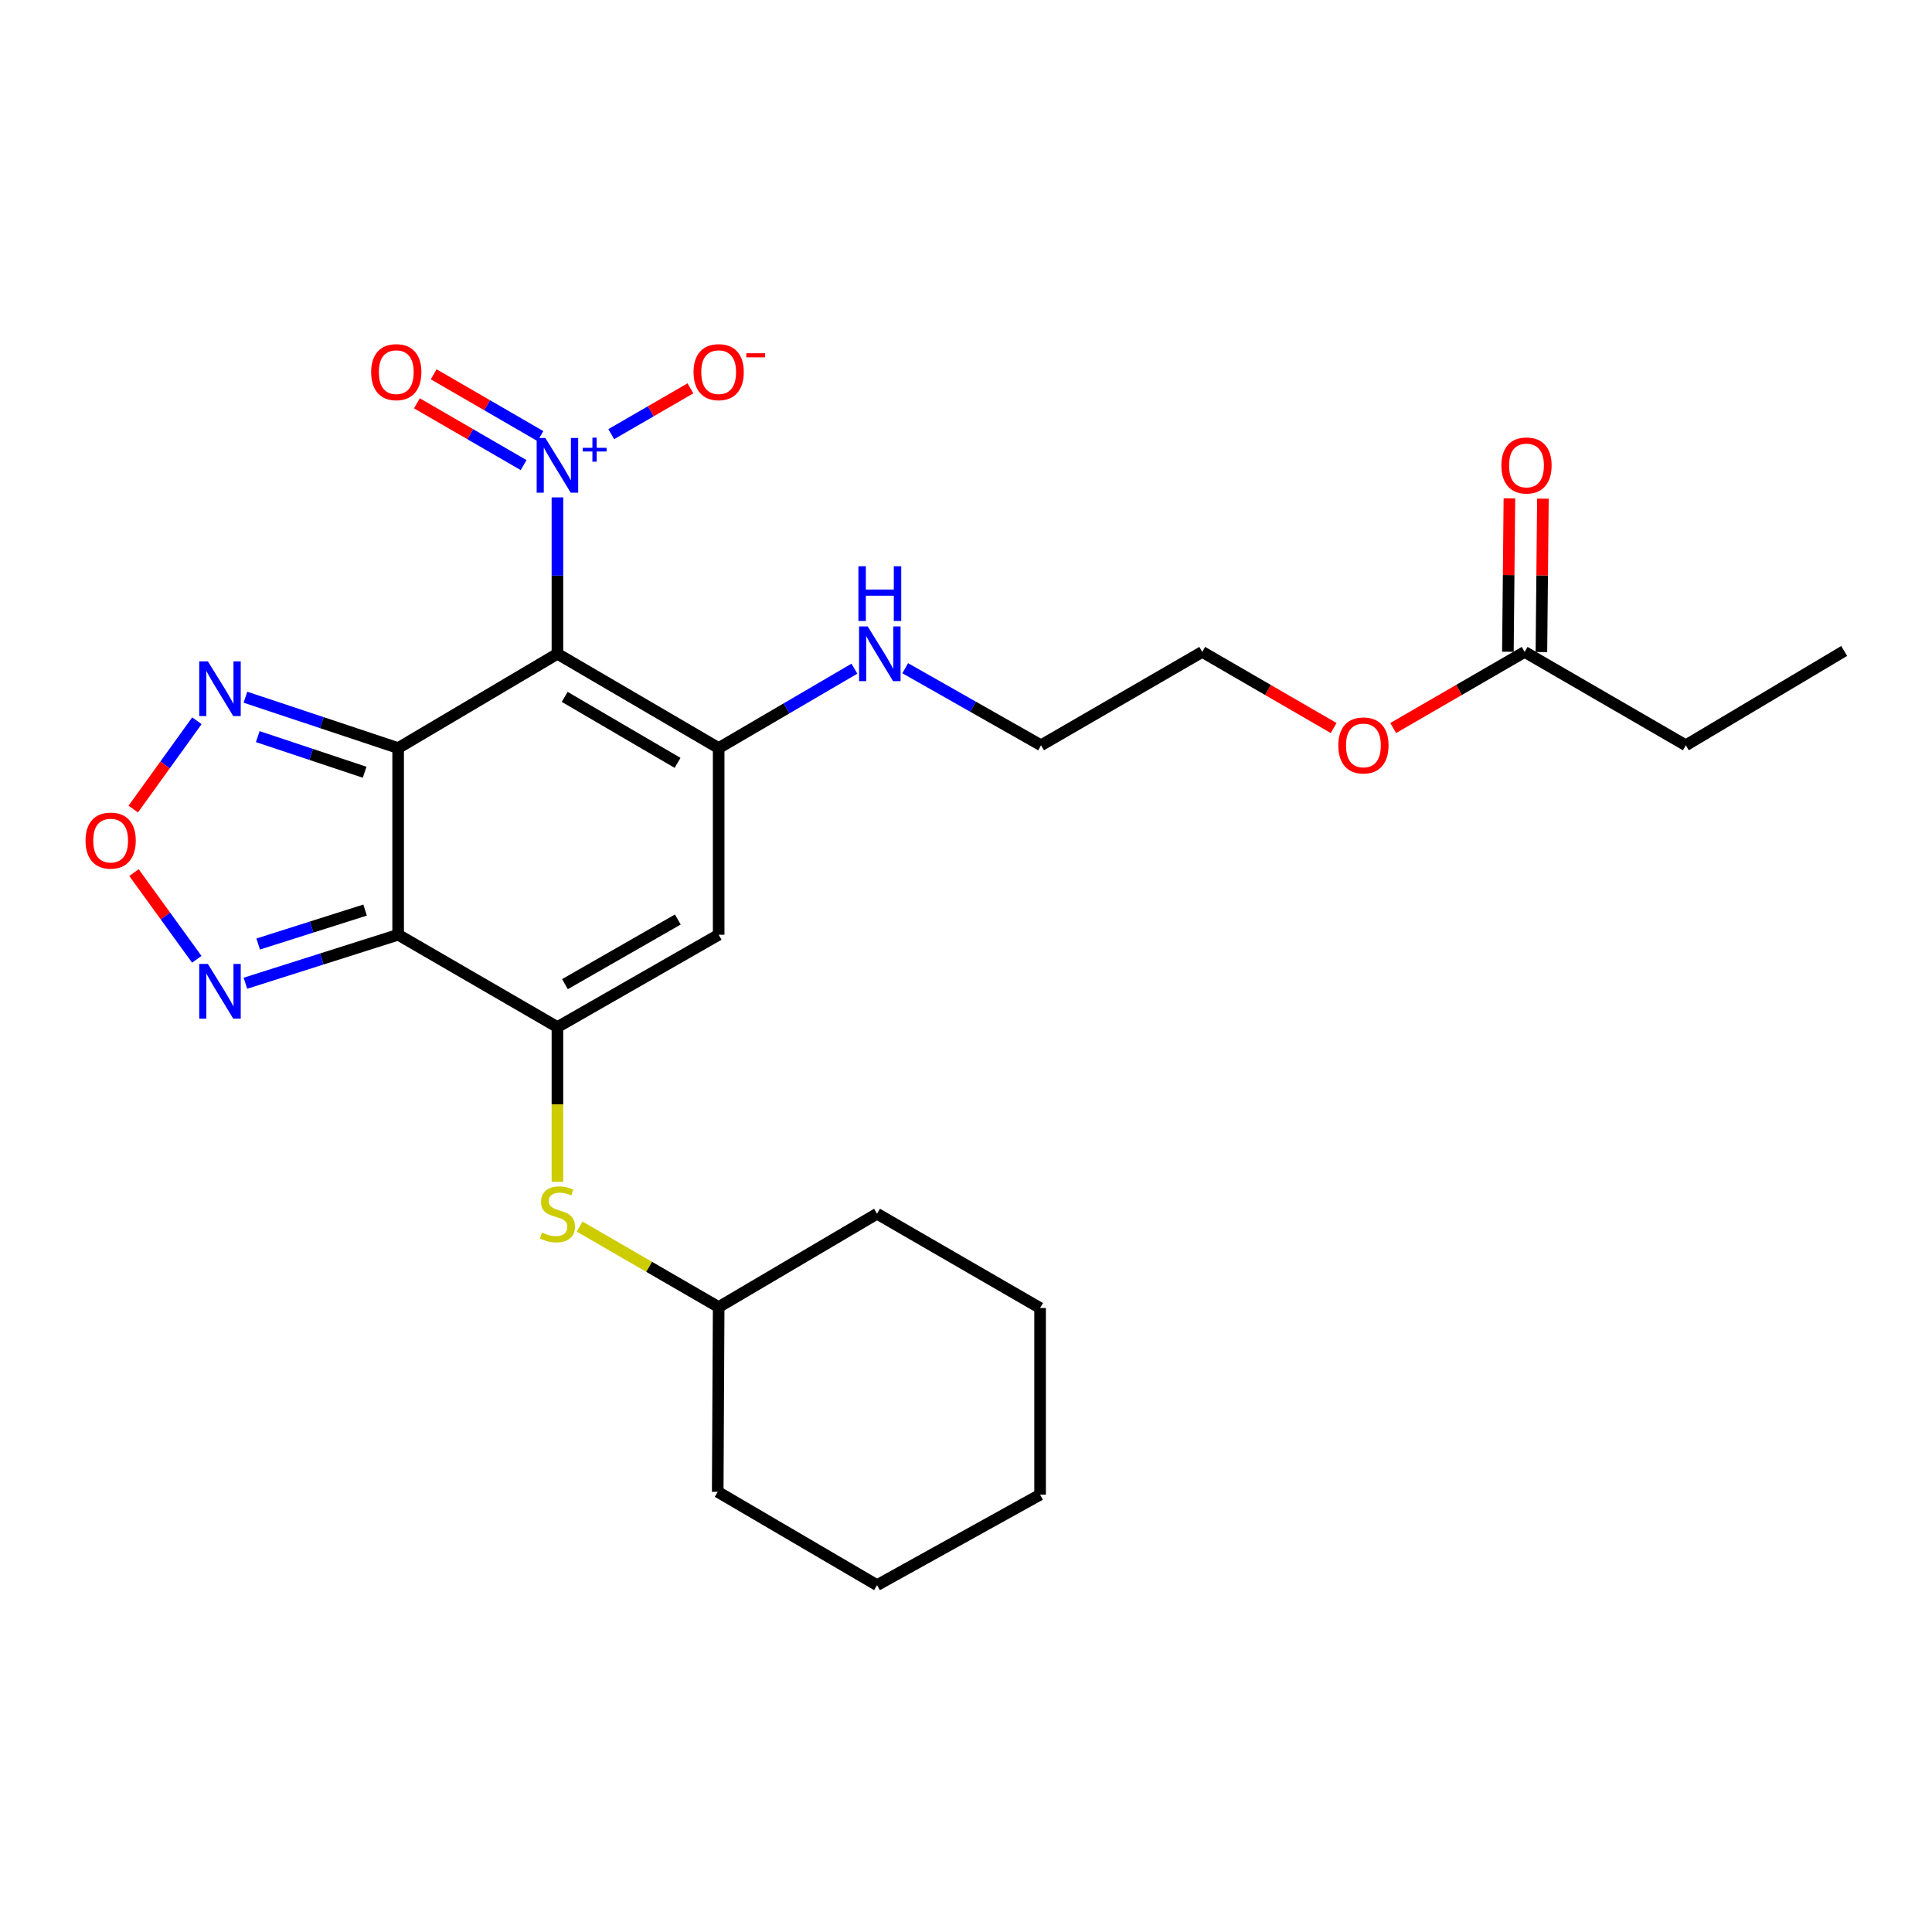 <?xml version='1.0' encoding='iso-8859-1'?>
<svg version='1.1' baseProfile='full'
              xmlns='http://www.w3.org/2000/svg'
                      xmlns:rdkit='http://www.rdkit.org/xml'
                      xmlns:xlink='http://www.w3.org/1999/xlink'
                  xml:space='preserve'
width='1000px' height='1000px' viewBox='0 0 1000 1000'>
<!-- END OF HEADER -->
<rect style='opacity:1.0;fill:#FFFFFF;stroke:none' width='1000' height='1000' x='0' y='0'> </rect>
<path class='bond-0' d='M 206.081,387.2 L 288.524,338.412' style='fill:none;fill-rule:evenodd;stroke:#000000;stroke-width:6px;stroke-linecap:butt;stroke-linejoin:miter;stroke-opacity:1' />
<path class='bond-1' d='M 206.081,387.2 L 206.081,483.82' style='fill:none;fill-rule:evenodd;stroke:#000000;stroke-width:6px;stroke-linecap:butt;stroke-linejoin:miter;stroke-opacity:1' />
<path class='bond-6' d='M 206.081,387.2 L 166.558,374.035' style='fill:none;fill-rule:evenodd;stroke:#000000;stroke-width:6px;stroke-linecap:butt;stroke-linejoin:miter;stroke-opacity:1' />
<path class='bond-6' d='M 166.558,374.035 L 127.035,360.87' style='fill:none;fill-rule:evenodd;stroke:#0000FF;stroke-width:6px;stroke-linecap:butt;stroke-linejoin:miter;stroke-opacity:1' />
<path class='bond-6' d='M 188.742,399.71 L 161.075,390.494' style='fill:none;fill-rule:evenodd;stroke:#000000;stroke-width:6px;stroke-linecap:butt;stroke-linejoin:miter;stroke-opacity:1' />
<path class='bond-6' d='M 161.075,390.494 L 133.409,381.279' style='fill:none;fill-rule:evenodd;stroke:#0000FF;stroke-width:6px;stroke-linecap:butt;stroke-linejoin:miter;stroke-opacity:1' />
<path class='bond-3' d='M 288.524,338.412 L 371.979,387.2' style='fill:none;fill-rule:evenodd;stroke:#000000;stroke-width:6px;stroke-linecap:butt;stroke-linejoin:miter;stroke-opacity:1' />
<path class='bond-3' d='M 292.287,360.707 L 350.705,394.859' style='fill:none;fill-rule:evenodd;stroke:#000000;stroke-width:6px;stroke-linecap:butt;stroke-linejoin:miter;stroke-opacity:1' />
<path class='bond-4' d='M 288.524,338.412 L 288.524,297.929' style='fill:none;fill-rule:evenodd;stroke:#000000;stroke-width:6px;stroke-linecap:butt;stroke-linejoin:miter;stroke-opacity:1' />
<path class='bond-4' d='M 288.524,297.929 L 288.524,257.446' style='fill:none;fill-rule:evenodd;stroke:#0000FF;stroke-width:6px;stroke-linecap:butt;stroke-linejoin:miter;stroke-opacity:1' />
<path class='bond-2' d='M 206.081,483.82 L 288.524,531.615' style='fill:none;fill-rule:evenodd;stroke:#000000;stroke-width:6px;stroke-linecap:butt;stroke-linejoin:miter;stroke-opacity:1' />
<path class='bond-7' d='M 206.081,483.82 L 166.552,496.371' style='fill:none;fill-rule:evenodd;stroke:#000000;stroke-width:6px;stroke-linecap:butt;stroke-linejoin:miter;stroke-opacity:1' />
<path class='bond-7' d='M 166.552,496.371 L 127.024,508.922' style='fill:none;fill-rule:evenodd;stroke:#0000FF;stroke-width:6px;stroke-linecap:butt;stroke-linejoin:miter;stroke-opacity:1' />
<path class='bond-7' d='M 188.972,471.051 L 161.302,479.836' style='fill:none;fill-rule:evenodd;stroke:#000000;stroke-width:6px;stroke-linecap:butt;stroke-linejoin:miter;stroke-opacity:1' />
<path class='bond-7' d='M 161.302,479.836 L 133.632,488.622' style='fill:none;fill-rule:evenodd;stroke:#0000FF;stroke-width:6px;stroke-linecap:butt;stroke-linejoin:miter;stroke-opacity:1' />
<path class='bond-5' d='M 288.524,531.615 L 371.979,483.82' style='fill:none;fill-rule:evenodd;stroke:#000000;stroke-width:6px;stroke-linecap:butt;stroke-linejoin:miter;stroke-opacity:1' />
<path class='bond-5' d='M 292.421,509.391 L 350.839,475.935' style='fill:none;fill-rule:evenodd;stroke:#000000;stroke-width:6px;stroke-linecap:butt;stroke-linejoin:miter;stroke-opacity:1' />
<path class='bond-9' d='M 288.524,531.615 L 288.524,571.653' style='fill:none;fill-rule:evenodd;stroke:#000000;stroke-width:6px;stroke-linecap:butt;stroke-linejoin:miter;stroke-opacity:1' />
<path class='bond-9' d='M 288.524,571.653 L 288.524,611.691' style='fill:none;fill-rule:evenodd;stroke:#CCCC00;stroke-width:6px;stroke-linecap:butt;stroke-linejoin:miter;stroke-opacity:1' />
<path class='bond-13' d='M 371.979,387.2 L 407.109,366.653' style='fill:none;fill-rule:evenodd;stroke:#000000;stroke-width:6px;stroke-linecap:butt;stroke-linejoin:miter;stroke-opacity:1' />
<path class='bond-13' d='M 407.109,366.653 L 442.24,346.107' style='fill:none;fill-rule:evenodd;stroke:#0000FF;stroke-width:6px;stroke-linecap:butt;stroke-linejoin:miter;stroke-opacity:1' />
<path class='bond-27' d='M 371.979,387.2 L 371.979,483.82' style='fill:none;fill-rule:evenodd;stroke:#000000;stroke-width:6px;stroke-linecap:butt;stroke-linejoin:miter;stroke-opacity:1' />
<path class='bond-10' d='M 316.379,224.724 L 336.876,212.86' style='fill:none;fill-rule:evenodd;stroke:#0000FF;stroke-width:6px;stroke-linecap:butt;stroke-linejoin:miter;stroke-opacity:1' />
<path class='bond-10' d='M 336.876,212.86 L 357.373,200.996' style='fill:none;fill-rule:evenodd;stroke:#FF0000;stroke-width:6px;stroke-linecap:butt;stroke-linejoin:miter;stroke-opacity:1' />
<path class='bond-11' d='M 279.721,225.726 L 252.103,209.733' style='fill:none;fill-rule:evenodd;stroke:#0000FF;stroke-width:6px;stroke-linecap:butt;stroke-linejoin:miter;stroke-opacity:1' />
<path class='bond-11' d='M 252.103,209.733 L 224.484,193.739' style='fill:none;fill-rule:evenodd;stroke:#FF0000;stroke-width:6px;stroke-linecap:butt;stroke-linejoin:miter;stroke-opacity:1' />
<path class='bond-11' d='M 271.027,240.739 L 243.409,224.745' style='fill:none;fill-rule:evenodd;stroke:#0000FF;stroke-width:6px;stroke-linecap:butt;stroke-linejoin:miter;stroke-opacity:1' />
<path class='bond-11' d='M 243.409,224.745 L 215.791,208.752' style='fill:none;fill-rule:evenodd;stroke:#FF0000;stroke-width:6px;stroke-linecap:butt;stroke-linejoin:miter;stroke-opacity:1' />
<path class='bond-8' d='M 101.915,373.063 L 85.441,395.919' style='fill:none;fill-rule:evenodd;stroke:#0000FF;stroke-width:6px;stroke-linecap:butt;stroke-linejoin:miter;stroke-opacity:1' />
<path class='bond-8' d='M 85.441,395.919 L 68.968,418.775' style='fill:none;fill-rule:evenodd;stroke:#FF0000;stroke-width:6px;stroke-linecap:butt;stroke-linejoin:miter;stroke-opacity:1' />
<path class='bond-26' d='M 101.856,496.529 L 85.6,474.096' style='fill:none;fill-rule:evenodd;stroke:#0000FF;stroke-width:6px;stroke-linecap:butt;stroke-linejoin:miter;stroke-opacity:1' />
<path class='bond-26' d='M 85.6,474.096 L 69.343,451.664' style='fill:none;fill-rule:evenodd;stroke:#FF0000;stroke-width:6px;stroke-linecap:butt;stroke-linejoin:miter;stroke-opacity:1' />
<path class='bond-15' d='M 300.015,634.878 L 335.997,655.71' style='fill:none;fill-rule:evenodd;stroke:#CCCC00;stroke-width:6px;stroke-linecap:butt;stroke-linejoin:miter;stroke-opacity:1' />
<path class='bond-15' d='M 335.997,655.71 L 371.979,676.541' style='fill:none;fill-rule:evenodd;stroke:#000000;stroke-width:6px;stroke-linecap:butt;stroke-linejoin:miter;stroke-opacity:1' />
<path class='bond-12' d='M 789.158,337.429 L 755.136,357.13' style='fill:none;fill-rule:evenodd;stroke:#000000;stroke-width:6px;stroke-linecap:butt;stroke-linejoin:miter;stroke-opacity:1' />
<path class='bond-12' d='M 755.136,357.13 L 721.114,376.83' style='fill:none;fill-rule:evenodd;stroke:#FF0000;stroke-width:6px;stroke-linecap:butt;stroke-linejoin:miter;stroke-opacity:1' />
<path class='bond-14' d='M 797.832,337.515 L 798.224,297.811' style='fill:none;fill-rule:evenodd;stroke:#000000;stroke-width:6px;stroke-linecap:butt;stroke-linejoin:miter;stroke-opacity:1' />
<path class='bond-14' d='M 798.224,297.811 L 798.616,258.108' style='fill:none;fill-rule:evenodd;stroke:#FF0000;stroke-width:6px;stroke-linecap:butt;stroke-linejoin:miter;stroke-opacity:1' />
<path class='bond-14' d='M 780.484,337.344 L 780.877,297.64' style='fill:none;fill-rule:evenodd;stroke:#000000;stroke-width:6px;stroke-linecap:butt;stroke-linejoin:miter;stroke-opacity:1' />
<path class='bond-14' d='M 780.877,297.64 L 781.269,257.936' style='fill:none;fill-rule:evenodd;stroke:#FF0000;stroke-width:6px;stroke-linecap:butt;stroke-linejoin:miter;stroke-opacity:1' />
<path class='bond-17' d='M 789.158,337.429 L 872.575,385.754' style='fill:none;fill-rule:evenodd;stroke:#000000;stroke-width:6px;stroke-linecap:butt;stroke-linejoin:miter;stroke-opacity:1' />
<path class='bond-18' d='M 468.534,345.866 L 503.688,365.81' style='fill:none;fill-rule:evenodd;stroke:#0000FF;stroke-width:6px;stroke-linecap:butt;stroke-linejoin:miter;stroke-opacity:1' />
<path class='bond-18' d='M 503.688,365.81 L 538.841,385.754' style='fill:none;fill-rule:evenodd;stroke:#000000;stroke-width:6px;stroke-linecap:butt;stroke-linejoin:miter;stroke-opacity:1' />
<path class='bond-20' d='M 371.979,676.541 L 371.487,772.169' style='fill:none;fill-rule:evenodd;stroke:#000000;stroke-width:6px;stroke-linecap:butt;stroke-linejoin:miter;stroke-opacity:1' />
<path class='bond-21' d='M 371.979,676.541 L 453.95,628.226' style='fill:none;fill-rule:evenodd;stroke:#000000;stroke-width:6px;stroke-linecap:butt;stroke-linejoin:miter;stroke-opacity:1' />
<path class='bond-16' d='M 690.293,376.828 L 656.285,357.128' style='fill:none;fill-rule:evenodd;stroke:#FF0000;stroke-width:6px;stroke-linecap:butt;stroke-linejoin:miter;stroke-opacity:1' />
<path class='bond-16' d='M 656.285,357.128 L 622.277,337.429' style='fill:none;fill-rule:evenodd;stroke:#000000;stroke-width:6px;stroke-linecap:butt;stroke-linejoin:miter;stroke-opacity:1' />
<path class='bond-22' d='M 872.575,385.754 L 954.545,336.938' style='fill:none;fill-rule:evenodd;stroke:#000000;stroke-width:6px;stroke-linecap:butt;stroke-linejoin:miter;stroke-opacity:1' />
<path class='bond-19' d='M 538.841,385.754 L 622.277,337.429' style='fill:none;fill-rule:evenodd;stroke:#000000;stroke-width:6px;stroke-linecap:butt;stroke-linejoin:miter;stroke-opacity:1' />
<path class='bond-24' d='M 371.487,772.169 L 453.95,820.474' style='fill:none;fill-rule:evenodd;stroke:#000000;stroke-width:6px;stroke-linecap:butt;stroke-linejoin:miter;stroke-opacity:1' />
<path class='bond-23' d='M 453.95,628.226 L 538.349,677.032' style='fill:none;fill-rule:evenodd;stroke:#000000;stroke-width:6px;stroke-linecap:butt;stroke-linejoin:miter;stroke-opacity:1' />
<path class='bond-25' d='M 538.349,677.032 L 538.349,773.634' style='fill:none;fill-rule:evenodd;stroke:#000000;stroke-width:6px;stroke-linecap:butt;stroke-linejoin:miter;stroke-opacity:1' />
<path class='bond-28' d='M 453.95,820.474 L 538.349,773.634' style='fill:none;fill-rule:evenodd;stroke:#000000;stroke-width:6px;stroke-linecap:butt;stroke-linejoin:miter;stroke-opacity:1' />
<path  class='atom-5' d='M 282.264 226.687
L 291.544 241.687
Q 292.464 243.167, 293.944 245.847
Q 295.424 248.527, 295.504 248.687
L 295.504 226.687
L 299.264 226.687
L 299.264 255.007
L 295.384 255.007
L 285.424 238.607
Q 284.264 236.687, 283.024 234.487
Q 281.824 232.287, 281.464 231.607
L 281.464 255.007
L 277.784 255.007
L 277.784 226.687
L 282.264 226.687
' fill='#0000FF'/>
<path  class='atom-5' d='M 301.64 231.792
L 306.63 231.792
L 306.63 226.539
L 308.847 226.539
L 308.847 231.792
L 313.969 231.792
L 313.969 233.693
L 308.847 233.693
L 308.847 238.973
L 306.63 238.973
L 306.63 233.693
L 301.64 233.693
L 301.64 231.792
' fill='#0000FF'/>
<path  class='atom-7' d='M 107.605 342.324
L 116.885 357.324
Q 117.805 358.804, 119.285 361.484
Q 120.765 364.164, 120.845 364.324
L 120.845 342.324
L 124.605 342.324
L 124.605 370.644
L 120.725 370.644
L 110.765 354.244
Q 109.605 352.324, 108.365 350.124
Q 107.165 347.924, 106.805 347.244
L 106.805 370.644
L 103.125 370.644
L 103.125 342.324
L 107.605 342.324
' fill='#0000FF'/>
<path  class='atom-8' d='M 107.605 498.94
L 116.885 513.94
Q 117.805 515.42, 119.285 518.1
Q 120.765 520.78, 120.845 520.94
L 120.845 498.94
L 124.605 498.94
L 124.605 527.26
L 120.725 527.26
L 110.765 510.86
Q 109.605 508.94, 108.365 506.74
Q 107.165 504.54, 106.805 503.86
L 106.805 527.26
L 103.125 527.26
L 103.125 498.94
L 107.605 498.94
' fill='#0000FF'/>
<path  class='atom-9' d='M 44.271 435.084
Q 44.271 428.284, 47.631 424.484
Q 50.991 420.684, 57.271 420.684
Q 63.551 420.684, 66.911 424.484
Q 70.271 428.284, 70.271 435.084
Q 70.271 441.964, 66.871 445.884
Q 63.471 449.764, 57.271 449.764
Q 51.031 449.764, 47.631 445.884
Q 44.271 442.004, 44.271 435.084
M 57.271 446.564
Q 61.591 446.564, 63.911 443.684
Q 66.271 440.764, 66.271 435.084
Q 66.271 429.524, 63.911 426.724
Q 61.591 423.884, 57.271 423.884
Q 52.951 423.884, 50.591 426.684
Q 48.271 429.484, 48.271 435.084
Q 48.271 440.804, 50.591 443.684
Q 52.951 446.564, 57.271 446.564
' fill='#FF0000'/>
<path  class='atom-10' d='M 280.524 637.946
Q 280.844 638.066, 282.164 638.626
Q 283.484 639.186, 284.924 639.546
Q 286.404 639.866, 287.844 639.866
Q 290.524 639.866, 292.084 638.586
Q 293.644 637.266, 293.644 634.986
Q 293.644 633.426, 292.844 632.466
Q 292.084 631.506, 290.884 630.986
Q 289.684 630.466, 287.684 629.866
Q 285.164 629.106, 283.644 628.386
Q 282.164 627.666, 281.084 626.146
Q 280.044 624.626, 280.044 622.066
Q 280.044 618.506, 282.444 616.306
Q 284.884 614.106, 289.684 614.106
Q 292.964 614.106, 296.684 615.666
L 295.764 618.746
Q 292.364 617.346, 289.804 617.346
Q 287.044 617.346, 285.524 618.506
Q 284.004 619.626, 284.044 621.586
Q 284.044 623.106, 284.804 624.026
Q 285.604 624.946, 286.724 625.466
Q 287.884 625.986, 289.804 626.586
Q 292.364 627.386, 293.884 628.186
Q 295.404 628.986, 296.484 630.626
Q 297.604 632.226, 297.604 634.986
Q 297.604 638.906, 294.964 641.026
Q 292.364 643.106, 288.004 643.106
Q 285.484 643.106, 283.564 642.546
Q 281.684 642.026, 279.444 641.106
L 280.524 637.946
' fill='#CCCC00'/>
<path  class='atom-11' d='M 358.979 192.622
Q 358.979 185.822, 362.339 182.022
Q 365.699 178.222, 371.979 178.222
Q 378.259 178.222, 381.619 182.022
Q 384.979 185.822, 384.979 192.622
Q 384.979 199.502, 381.579 203.422
Q 378.179 207.302, 371.979 207.302
Q 365.739 207.302, 362.339 203.422
Q 358.979 199.542, 358.979 192.622
M 371.979 204.102
Q 376.299 204.102, 378.619 201.222
Q 380.979 198.302, 380.979 192.622
Q 380.979 187.062, 378.619 184.262
Q 376.299 181.422, 371.979 181.422
Q 367.659 181.422, 365.299 184.222
Q 362.979 187.022, 362.979 192.622
Q 362.979 198.342, 365.299 201.222
Q 367.659 204.102, 371.979 204.102
' fill='#FF0000'/>
<path  class='atom-11' d='M 386.299 182.844
L 395.988 182.844
L 395.988 184.956
L 386.299 184.956
L 386.299 182.844
' fill='#FF0000'/>
<path  class='atom-12' d='M 192.107 192.622
Q 192.107 185.822, 195.467 182.022
Q 198.827 178.222, 205.107 178.222
Q 211.387 178.222, 214.747 182.022
Q 218.107 185.822, 218.107 192.622
Q 218.107 199.502, 214.707 203.422
Q 211.307 207.302, 205.107 207.302
Q 198.867 207.302, 195.467 203.422
Q 192.107 199.542, 192.107 192.622
M 205.107 204.102
Q 209.427 204.102, 211.747 201.222
Q 214.107 198.302, 214.107 192.622
Q 214.107 187.062, 211.747 184.262
Q 209.427 181.422, 205.107 181.422
Q 200.787 181.422, 198.427 184.222
Q 196.107 187.022, 196.107 192.622
Q 196.107 198.342, 198.427 201.222
Q 200.787 204.102, 205.107 204.102
' fill='#FF0000'/>
<path  class='atom-14' d='M 449.136 324.252
L 458.416 339.252
Q 459.336 340.732, 460.816 343.412
Q 462.296 346.092, 462.376 346.252
L 462.376 324.252
L 466.136 324.252
L 466.136 352.572
L 462.256 352.572
L 452.296 336.172
Q 451.136 334.252, 449.896 332.052
Q 448.696 329.852, 448.336 329.172
L 448.336 352.572
L 444.656 352.572
L 444.656 324.252
L 449.136 324.252
' fill='#0000FF'/>
<path  class='atom-14' d='M 444.316 293.1
L 448.156 293.1
L 448.156 305.14
L 462.636 305.14
L 462.636 293.1
L 466.476 293.1
L 466.476 321.42
L 462.636 321.42
L 462.636 308.34
L 448.156 308.34
L 448.156 321.42
L 444.316 321.42
L 444.316 293.1
' fill='#0000FF'/>
<path  class='atom-15' d='M 777.112 240.927
Q 777.112 234.127, 780.472 230.327
Q 783.832 226.527, 790.112 226.527
Q 796.392 226.527, 799.752 230.327
Q 803.112 234.127, 803.112 240.927
Q 803.112 247.807, 799.712 251.727
Q 796.312 255.607, 790.112 255.607
Q 783.872 255.607, 780.472 251.727
Q 777.112 247.847, 777.112 240.927
M 790.112 252.407
Q 794.432 252.407, 796.752 249.527
Q 799.112 246.607, 799.112 240.927
Q 799.112 235.367, 796.752 232.567
Q 794.432 229.727, 790.112 229.727
Q 785.792 229.727, 783.432 232.527
Q 781.112 235.327, 781.112 240.927
Q 781.112 246.647, 783.432 249.527
Q 785.792 252.407, 790.112 252.407
' fill='#FF0000'/>
<path  class='atom-17' d='M 692.703 385.834
Q 692.703 379.034, 696.063 375.234
Q 699.423 371.434, 705.703 371.434
Q 711.983 371.434, 715.343 375.234
Q 718.703 379.034, 718.703 385.834
Q 718.703 392.714, 715.303 396.634
Q 711.903 400.514, 705.703 400.514
Q 699.463 400.514, 696.063 396.634
Q 692.703 392.754, 692.703 385.834
M 705.703 397.314
Q 710.023 397.314, 712.343 394.434
Q 714.703 391.514, 714.703 385.834
Q 714.703 380.274, 712.343 377.474
Q 710.023 374.634, 705.703 374.634
Q 701.383 374.634, 699.023 377.434
Q 696.703 380.234, 696.703 385.834
Q 696.703 391.554, 699.023 394.434
Q 701.383 397.314, 705.703 397.314
' fill='#FF0000'/>
</svg>
